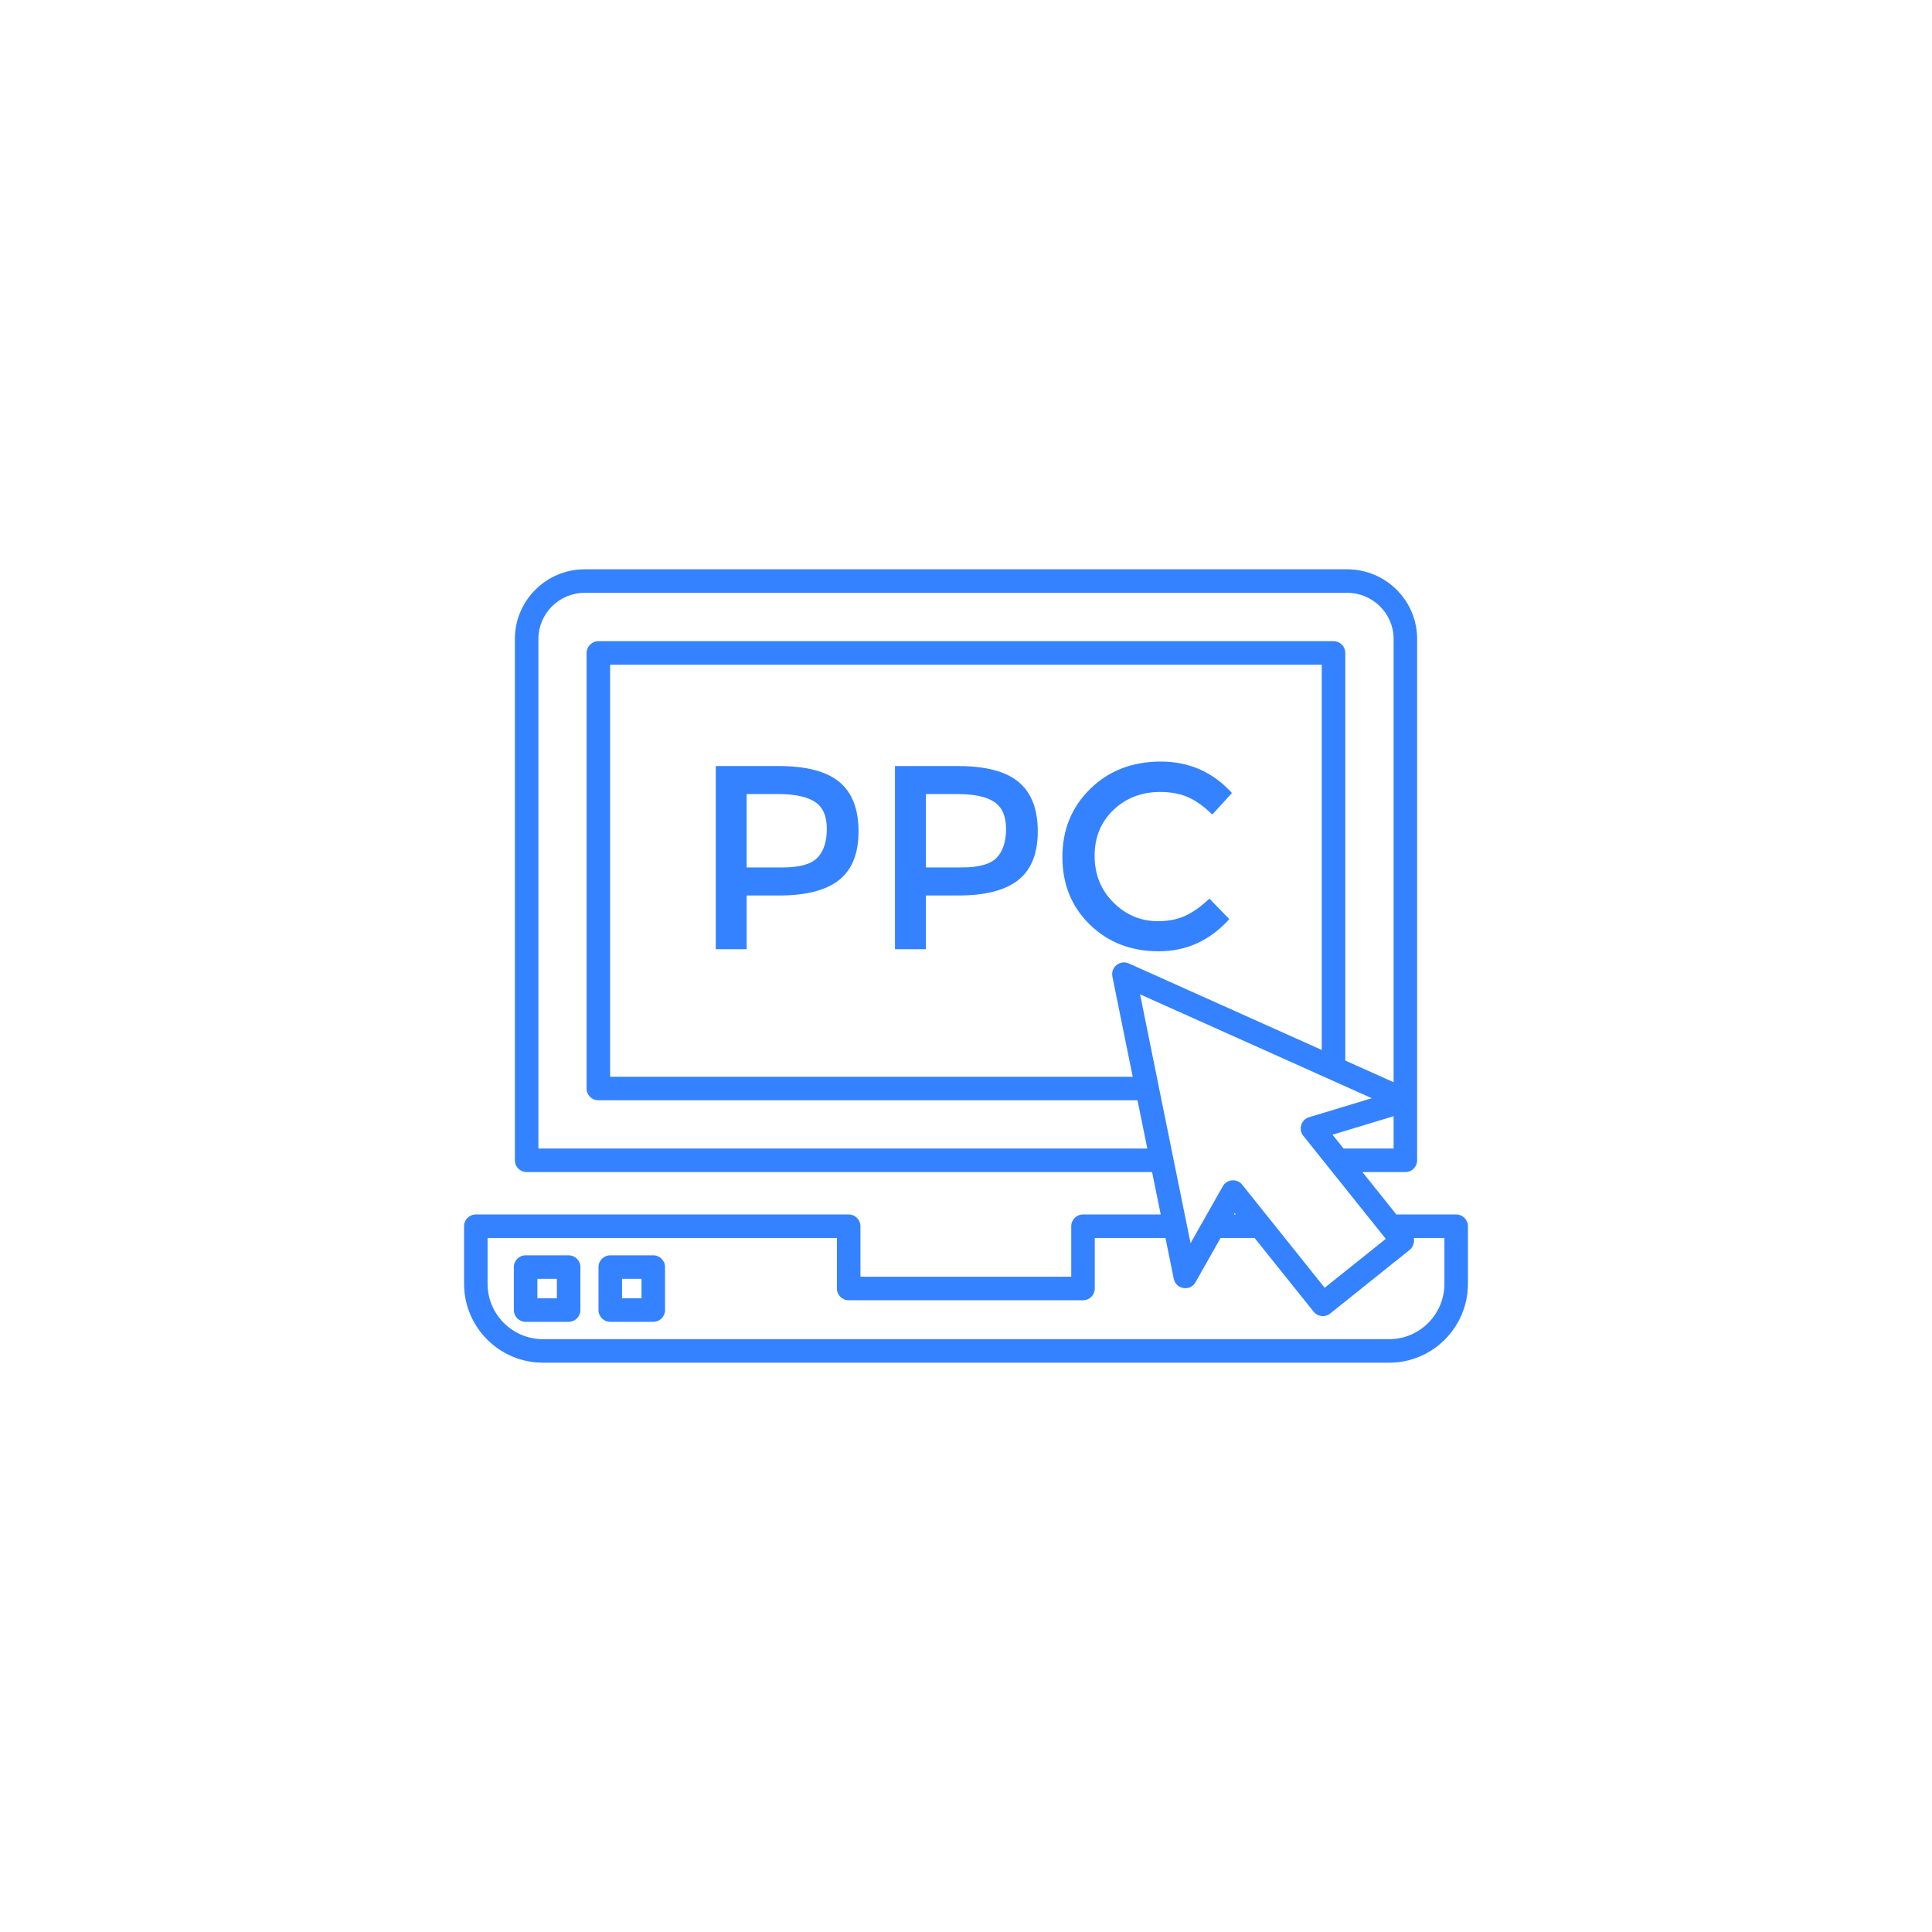 <svg xmlns="http://www.w3.org/2000/svg" xmlns:xlink="http://www.w3.org/1999/xlink" width="1080" viewBox="0 0 810 810" height="1080" preserveAspectRatio="xMidYMid meet"><defs><clipPath id="0a9963de05"><path d="M 194.559 238 L 615.309 238 L 615.309 572 L 194.559 572 Z M 194.559 238 " clip-rule="nonzero"></path></clipPath></defs><rect x="-81" width="972" fill="#ffffff" y="-81" height="972" fill-opacity="1"></rect><rect x="-81" width="972" fill="#ffffff" y="-81" height="972" fill-opacity="1"></rect><g clip-path="url(#0a9963de05)"><path fill="#3482ff" d="M 610.504 509.172 L 585.43 509.172 L 571.211 491.402 L 589.203 491.402 C 591.926 491.402 594.137 489.191 594.137 486.469 L 594.137 267.875 C 594.137 251.777 580.977 238.68 564.801 238.68 L 245.137 238.68 C 229 238.68 215.871 251.777 215.871 267.875 L 215.871 486.469 C 215.871 489.191 218.082 491.402 220.805 491.402 L 483.023 491.402 L 486.637 509.172 L 454.059 509.172 C 451.336 509.172 449.125 511.383 449.125 514.105 L 449.125 535.277 L 360.738 535.277 L 360.738 514.105 C 360.738 511.383 358.531 509.172 355.809 509.172 L 199.492 509.172 C 196.77 509.172 194.559 511.383 194.559 514.105 L 194.559 538.238 C 194.559 556.473 209.395 571.316 227.637 571.316 L 582.426 571.316 C 600.629 571.316 615.438 556.48 615.438 538.238 L 615.438 514.105 C 615.438 511.383 613.227 509.172 610.504 509.172 Z M 584.273 481.539 L 563.312 481.539 L 558.664 475.73 L 584.273 467.977 Z M 225.738 481.539 L 225.738 267.875 C 225.738 257.215 234.438 248.543 245.137 248.543 L 564.809 248.543 C 575.539 248.543 584.281 257.215 584.281 267.875 L 584.281 453.727 L 564.02 444.645 L 564.02 273.742 C 564.02 271.02 561.809 268.809 559.086 268.809 L 250.918 268.809 C 248.195 268.809 245.918 271.086 245.918 273.809 L 245.918 456.363 C 245.918 459.086 248.129 461.297 250.852 461.297 L 476.91 461.297 L 481.02 481.539 Z M 466.375 409.43 L 474.902 451.434 L 255.785 451.434 L 255.785 278.676 L 554.148 278.676 L 554.148 440.199 L 473.238 403.918 C 469.562 402.273 465.578 405.516 466.375 409.43 Z M 485.789 455.445 C 485.781 455.426 485.793 455.402 485.789 455.379 L 477.977 416.879 L 575.137 460.434 L 548.84 468.398 C 545.5 469.41 544.242 473.488 546.422 476.203 L 580.992 519.402 L 555.375 539.902 L 520.801 496.695 C 518.621 493.973 514.379 494.309 512.656 497.355 L 504.574 511.637 C 504.57 511.652 504.551 511.656 504.543 511.672 L 499.145 521.211 Z M 518.141 509.172 L 517.309 509.172 L 517.656 508.559 Z M 605.574 538.238 C 605.574 551.035 595.188 561.453 582.426 561.453 L 227.637 561.453 C 214.832 561.453 204.422 551.043 204.422 538.238 L 204.422 519.035 L 350.875 519.035 L 350.875 540.211 C 350.875 542.934 353.086 545.145 355.809 545.145 L 454.059 545.145 C 456.781 545.145 458.988 542.934 458.988 540.211 L 458.988 519.035 L 488.629 519.035 L 492.102 536.133 C 492.996 540.555 498.984 541.586 501.234 537.586 L 511.723 519.035 L 525.996 519.035 L 550.754 549.938 C 552.457 552.066 555.562 552.41 557.684 550.707 L 591.027 524.008 C 592.328 522.969 593.176 520.871 592.75 519.035 L 605.574 519.035 Z M 605.574 538.238 " fill-opacity="1" fill-rule="nonzero"></path></g><path fill="#3482ff" d="M 326.445 321.172 L 300.082 321.172 L 300.082 397.961 L 313.043 397.961 L 313.043 375.438 L 326.664 375.438 C 337.941 375.438 346.312 373.281 351.762 368.961 C 357.223 364.641 359.949 357.824 359.949 348.527 C 359.949 339.223 357.273 332.344 351.934 327.871 C 346.582 323.406 338.09 321.172 326.445 321.172 Z M 342.754 359.562 C 340.148 362.312 335.266 363.68 328.09 363.68 L 313.035 363.68 L 313.035 332.922 L 326.223 332.922 C 333.25 332.922 338.414 334.02 341.715 336.215 C 345.012 338.414 346.652 342.168 346.652 347.477 C 346.652 352.789 345.359 356.82 342.754 359.562 Z M 342.754 359.562 " fill-opacity="1" fill-rule="nonzero"></path><path fill="#3482ff" d="M 401.586 321.172 L 375.223 321.172 L 375.223 397.961 L 388.184 397.961 L 388.184 375.438 L 401.801 375.438 C 413.082 375.438 421.453 373.281 426.902 368.961 C 432.363 364.641 435.09 357.824 435.09 348.527 C 435.09 339.223 432.414 332.344 427.074 327.871 C 421.727 323.406 413.23 321.172 401.586 321.172 Z M 417.902 359.562 C 415.297 362.312 410.41 363.68 403.234 363.68 L 388.184 363.68 L 388.184 332.922 L 401.367 332.922 C 408.398 332.922 413.559 334.02 416.855 336.215 C 420.148 338.414 421.793 342.168 421.793 347.477 C 421.801 352.789 420.5 356.82 417.902 359.562 Z M 417.902 359.562 " fill-opacity="1" fill-rule="nonzero"></path><path fill="#3482ff" d="M 515.398 385.328 L 507.047 376.758 C 503.531 380.055 500.164 382.453 496.941 383.953 C 493.719 385.461 489.871 386.203 485.406 386.203 C 478.223 386.203 472.016 383.586 466.781 378.352 C 461.547 373.117 458.922 366.594 458.922 358.793 C 458.922 350.992 461.559 344.582 466.836 339.562 C 472.109 334.547 478.625 332.039 486.391 332.039 C 490.785 332.039 494.613 332.738 497.875 334.125 C 501.137 335.512 504.59 337.965 508.258 341.484 L 516.5 332.477 C 508.516 323.688 498.57 319.289 486.668 319.289 C 474.766 319.289 464.914 323.098 457.113 330.711 C 449.316 338.336 445.414 347.852 445.414 359.281 C 445.414 370.703 449.242 380.152 456.898 387.621 C 464.551 395.094 474.18 398.828 485.793 398.828 C 497.402 398.844 507.273 394.336 515.398 385.328 Z M 515.398 385.328 " fill-opacity="1" fill-rule="nonzero"></path><path fill="#3482ff" d="M 238.402 526.297 L 220.371 526.297 C 217.648 526.297 215.438 528.504 215.438 531.227 L 215.438 549.262 C 215.438 551.984 217.648 554.191 220.371 554.191 L 238.402 554.191 C 241.125 554.191 243.336 551.984 243.336 549.262 L 243.336 531.227 C 243.336 528.504 241.133 526.297 238.402 526.297 Z M 233.469 544.328 L 225.301 544.328 L 225.301 536.16 L 233.469 536.16 Z M 233.469 544.328 " fill-opacity="1" fill-rule="nonzero"></path><path fill="#3482ff" d="M 273.887 526.297 L 255.855 526.297 C 253.133 526.297 250.922 528.504 250.922 531.227 L 250.922 549.262 C 250.922 551.984 253.133 554.191 255.855 554.191 L 273.887 554.191 C 276.609 554.191 278.82 551.984 278.82 549.262 L 278.82 531.227 C 278.82 528.504 276.609 526.297 273.887 526.297 Z M 268.957 544.328 L 260.789 544.328 L 260.789 536.16 L 268.957 536.16 Z M 268.957 544.328 " fill-opacity="1" fill-rule="nonzero"></path></svg>